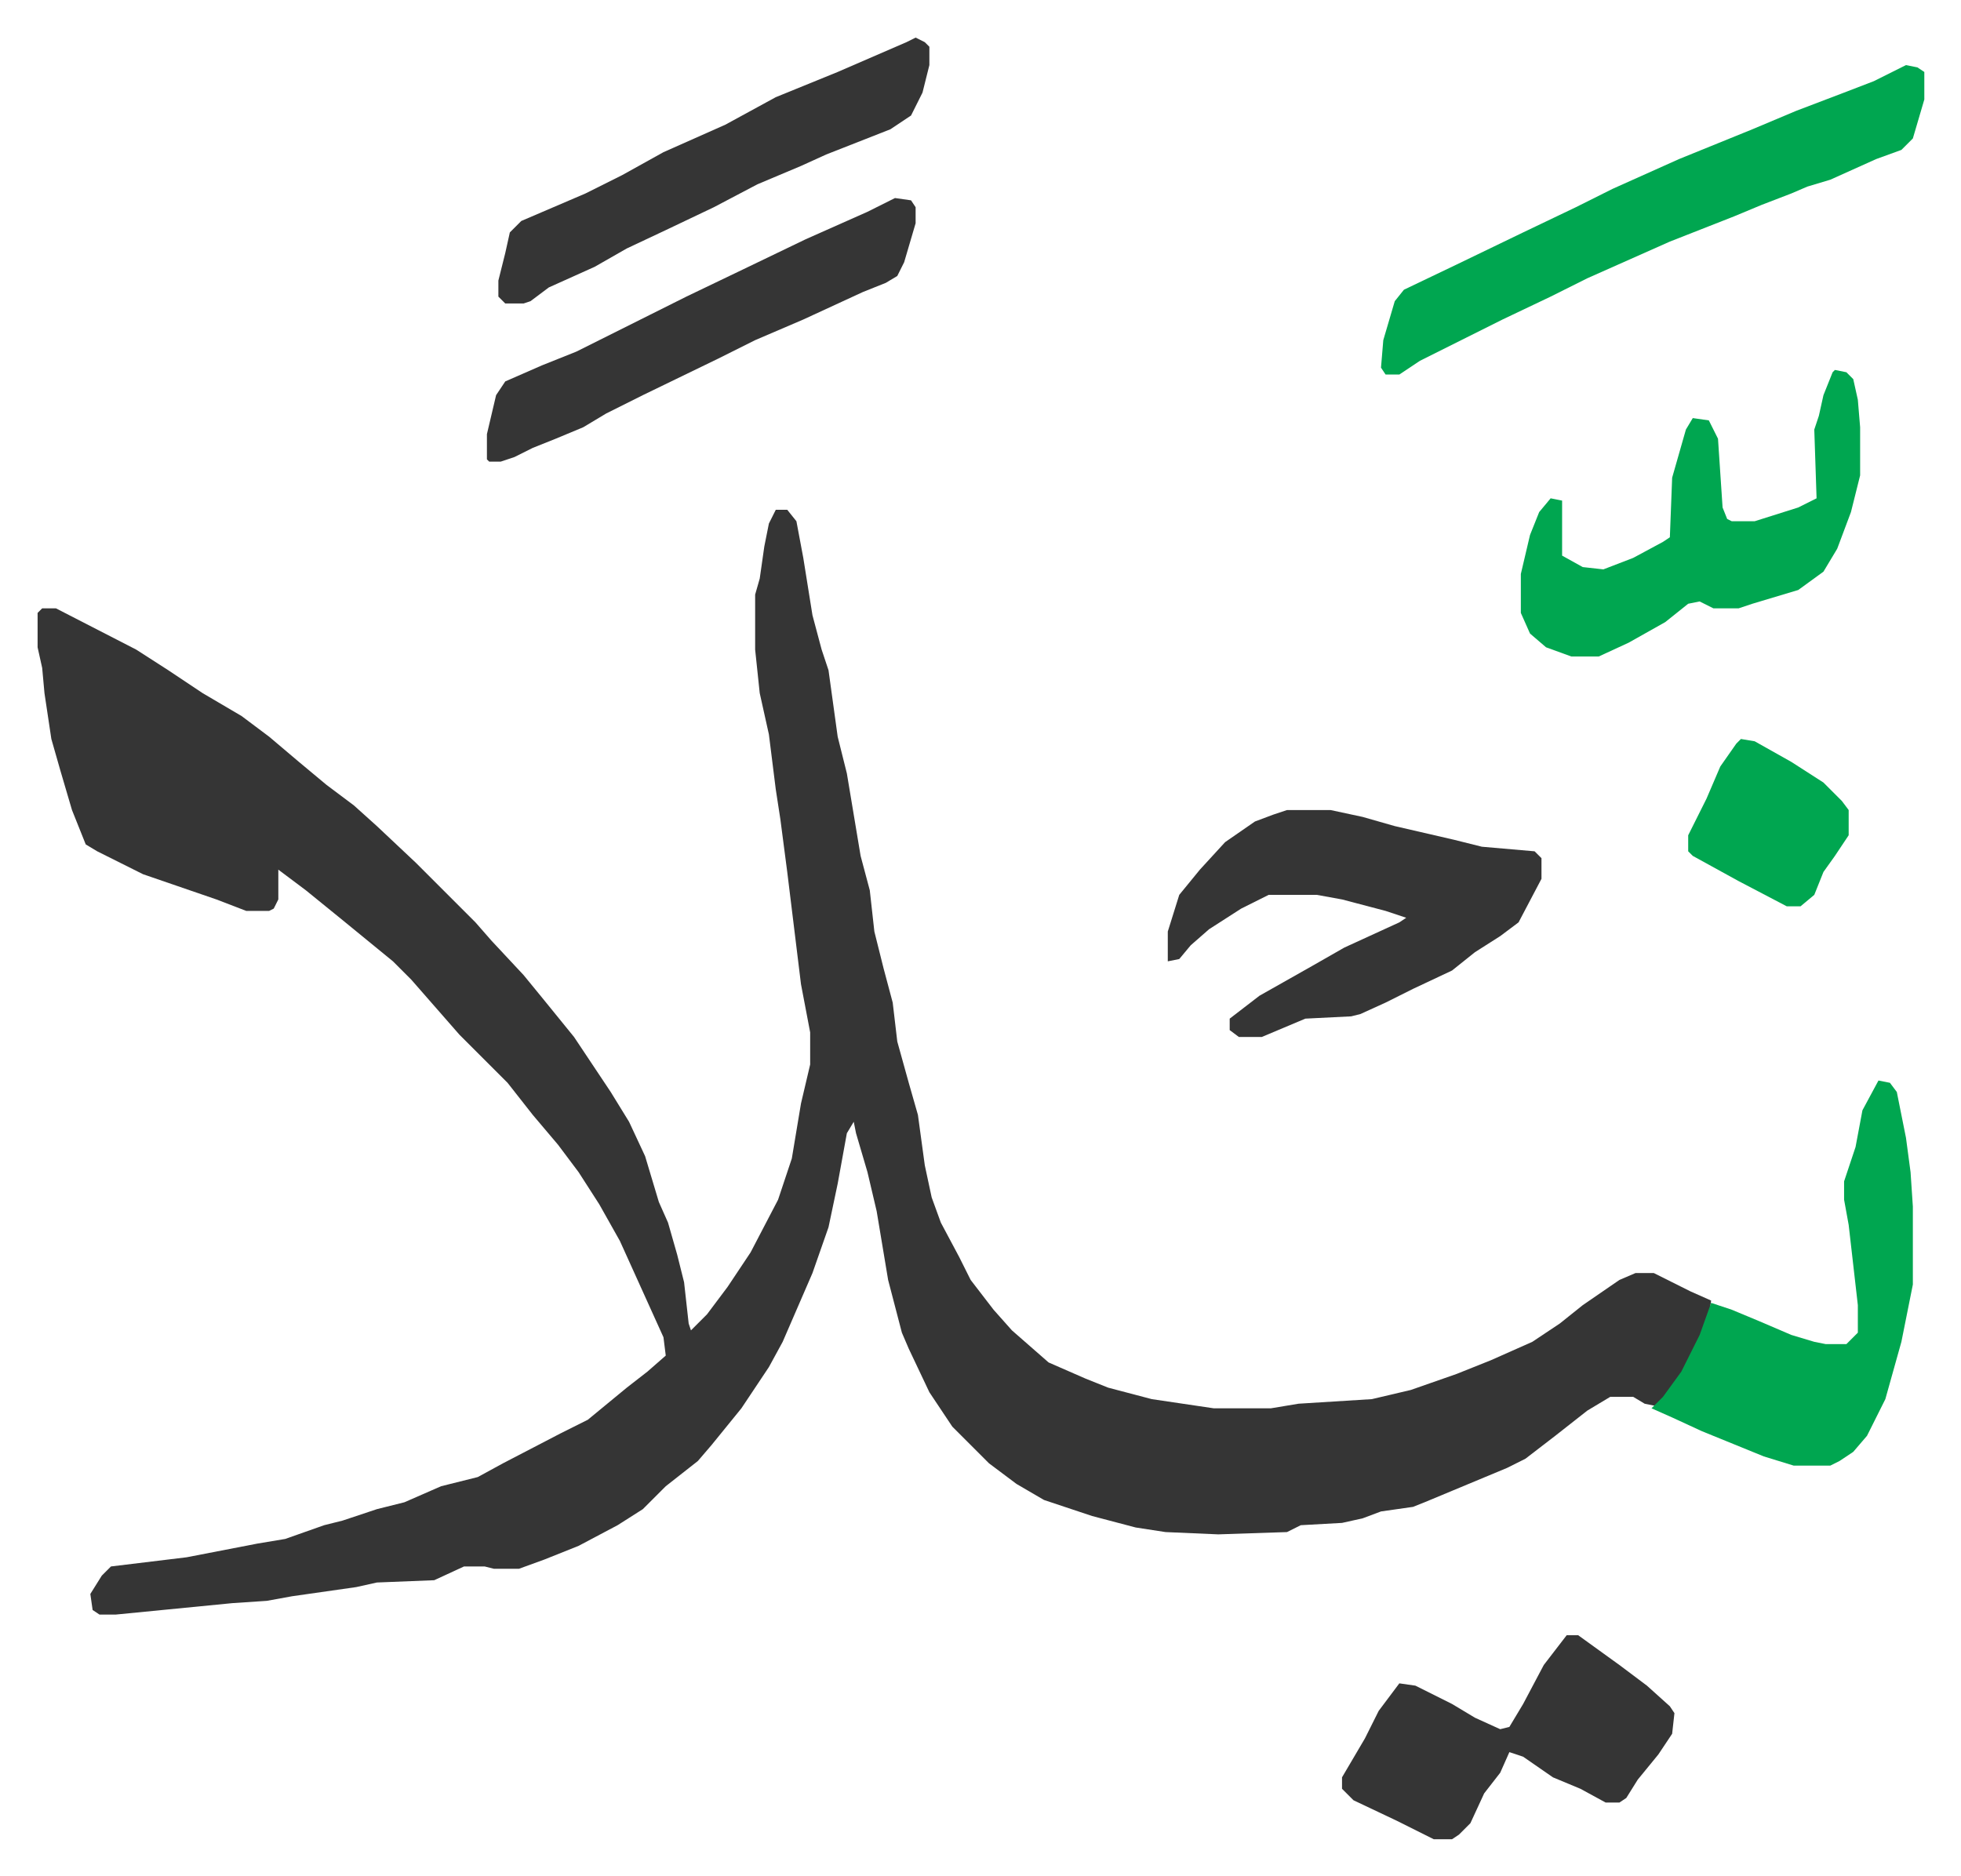 <svg xmlns="http://www.w3.org/2000/svg" viewBox="-16.4 298.6 855.4 818.4">
    <path fill="#353535" id="rule_normal" d="M322 521h5l4 5 3 16 4 25 4 15 3 9 4 29 4 16 6 36 4 15 2 18 4 16 4 15 2 17 5 18 4 14 3 22 3 14 4 11 8 15 5 10 10 13 8 9 8 7 8 7 16 7 10 4 19 5 27 4h25l12-2 32-2 17-4 20-7 15-6 18-8 12-8 10-8 16-11 7-3h8l16 8 9 4-1 7-6 15-8 14-9 10-5-1-5-3h-10l-10 6-14 11-13 10-8 4-24 10-12 5-5 2-14 2-8 3-9 2-18 1-6 3-30 1-23-1-13-2-19-5-21-7-12-7-12-9-16-16-10-15-9-19-3-7-6-23-5-30-4-17-5-17-1-5-3 5-4 22-4 19-7 20-13 30-6 11-12 18-13 16-6 7-14 11-10 10-11 7-17 9-15 6-11 4h-11l-4-1h-9l-13 6-25 1-9 2-28 4-11 2-15 1-51 5h-7l-3-2-1-7 5-8 4-4 33-4 31-6 12-2 17-6 8-2 15-5 12-3 16-7 16-4 11-6 25-13 12-6 17-14 9-7 8-7-1-8-19-42-9-16-9-14-9-12-11-13-11-14-21-21-7-8-7-8-7-8-8-8-11-9-11-9-16-13-12-9v13l-2 4-2 1H91l-13-5-32-11-20-10-5-3-6-15-5-17-4-14-3-20-1-11-2-9v-15l2-2h6l35 18 14 9 15 10 17 10 12 9 13 11 12 10 12 9 10 9 17 16 26 26 7 8 14 15 9 11 13 16 16 24 8 13 7 15 6 20 4 9 4 14 3 12 2 18 1 3 7-7 9-12 10-15 12-23 6-18 4-24 4-17v-14l-4-21-6-49-3-23-2-13-3-24-4-18-2-19v-24l2-7 2-14 2-10z"/>
    <path fill="#353535" id="rule_normal" d="M545 652h19l14 3 14 4 26 6 12 3 23 2 3 3v9l-10 19-8 6-11 7-10 8-17 8-12 6-11 5-4 1-20 1-19 8h-10l-4-3v-5l13-10 23-13 14-8 24-11 3-2-9-3-19-5-11-2h-21l-12 6-14 9-8 7-5 6-5 1v-13l5-16 9-11 11-12 13-9 8-3z"/>
    <path fill="#00a650" id="rule_idgham_with_ghunnah" d="m815 327 5 1 3 2v12l-5 17-5 5-11 4-20 9-10 3-7 3-13 5-12 5-28 11-36 16-16 8-21 10-16 8-20 10-9 6h-6l-2-3 1-12 5-17 4-5 23-11 29-14 23-11 16-8 29-13 32-13 19-8 21-8 13-5zm-12 443 5 1 3 4 4 20 2 15 1 15v34l-5 25-7 25-8 16-6 7-6 4-4 2h-16l-13-4-27-11-13-6-9-4 5-5 8-11 8-16 5-14 9 3 12 5 14 6 10 3 5 1h9l5-5v-12l-4-35-2-11v-8l5-15 3-16zm-19-310 5 1 3 3 2 9 1 12v21l-4 16-6 16-6 10-11 8-20 6-6 2h-11l-6-3-5 1-10 8-16 9-13 6h-12l-11-4-7-6-4-9v-17l4-17 4-10 5-6 5 1v24l9 5 9 1 13-5 13-7 3-2 1-26 6-21 3-5 7 1 4 8 2 30 2 5 2 1h10l19-6 8-4-1-30 2-6 2-9 4-10z"/>
    <path fill="#353535" id="rule_normal" d="M667 1012h5l18 13 12 9 10 9 2 3-1 9-6 9-9 11-5 8-3 2h-6l-11-6-12-5-13-9-6-2-4 9-7 9-6 13-5 5-3 2h-8l-16-8-19-9-5-5v-5l10-17 6-12 9-12 7 1 16 8 10 6 11 5 4-1 6-10 9-17zM383 315l4 2 2 2v8l-3 12-5 10-9 6-28 11-11 5-19 8-19 10-21 10-17 8-14 8-20 9-8 6-3 1h-8l-3-3v-7l3-12 2-9 5-5 28-12 16-8 18-10 27-12 22-12 27-11 30-13zm-9 70 7 1 2 3v7l-5 17-3 6-5 3-10 4-26 12-21 9-16 8-33 16-16 8-10 6-12 5-10 4-8 4-6 2h-5l-1-1v-11l4-17 4-6 16-7 15-6 32-16 16-8 25-12 27-13 27-12z"/>
    <path fill="#00a650" id="rule_idgham_with_ghunnah" d="m743 621 6 1 16 9 14 9 8 8 3 4v11l-6 9-5 7-4 10-6 5h-6l-21-11-20-11-2-2v-7l8-16 6-14 7-10z"/>
</svg>
